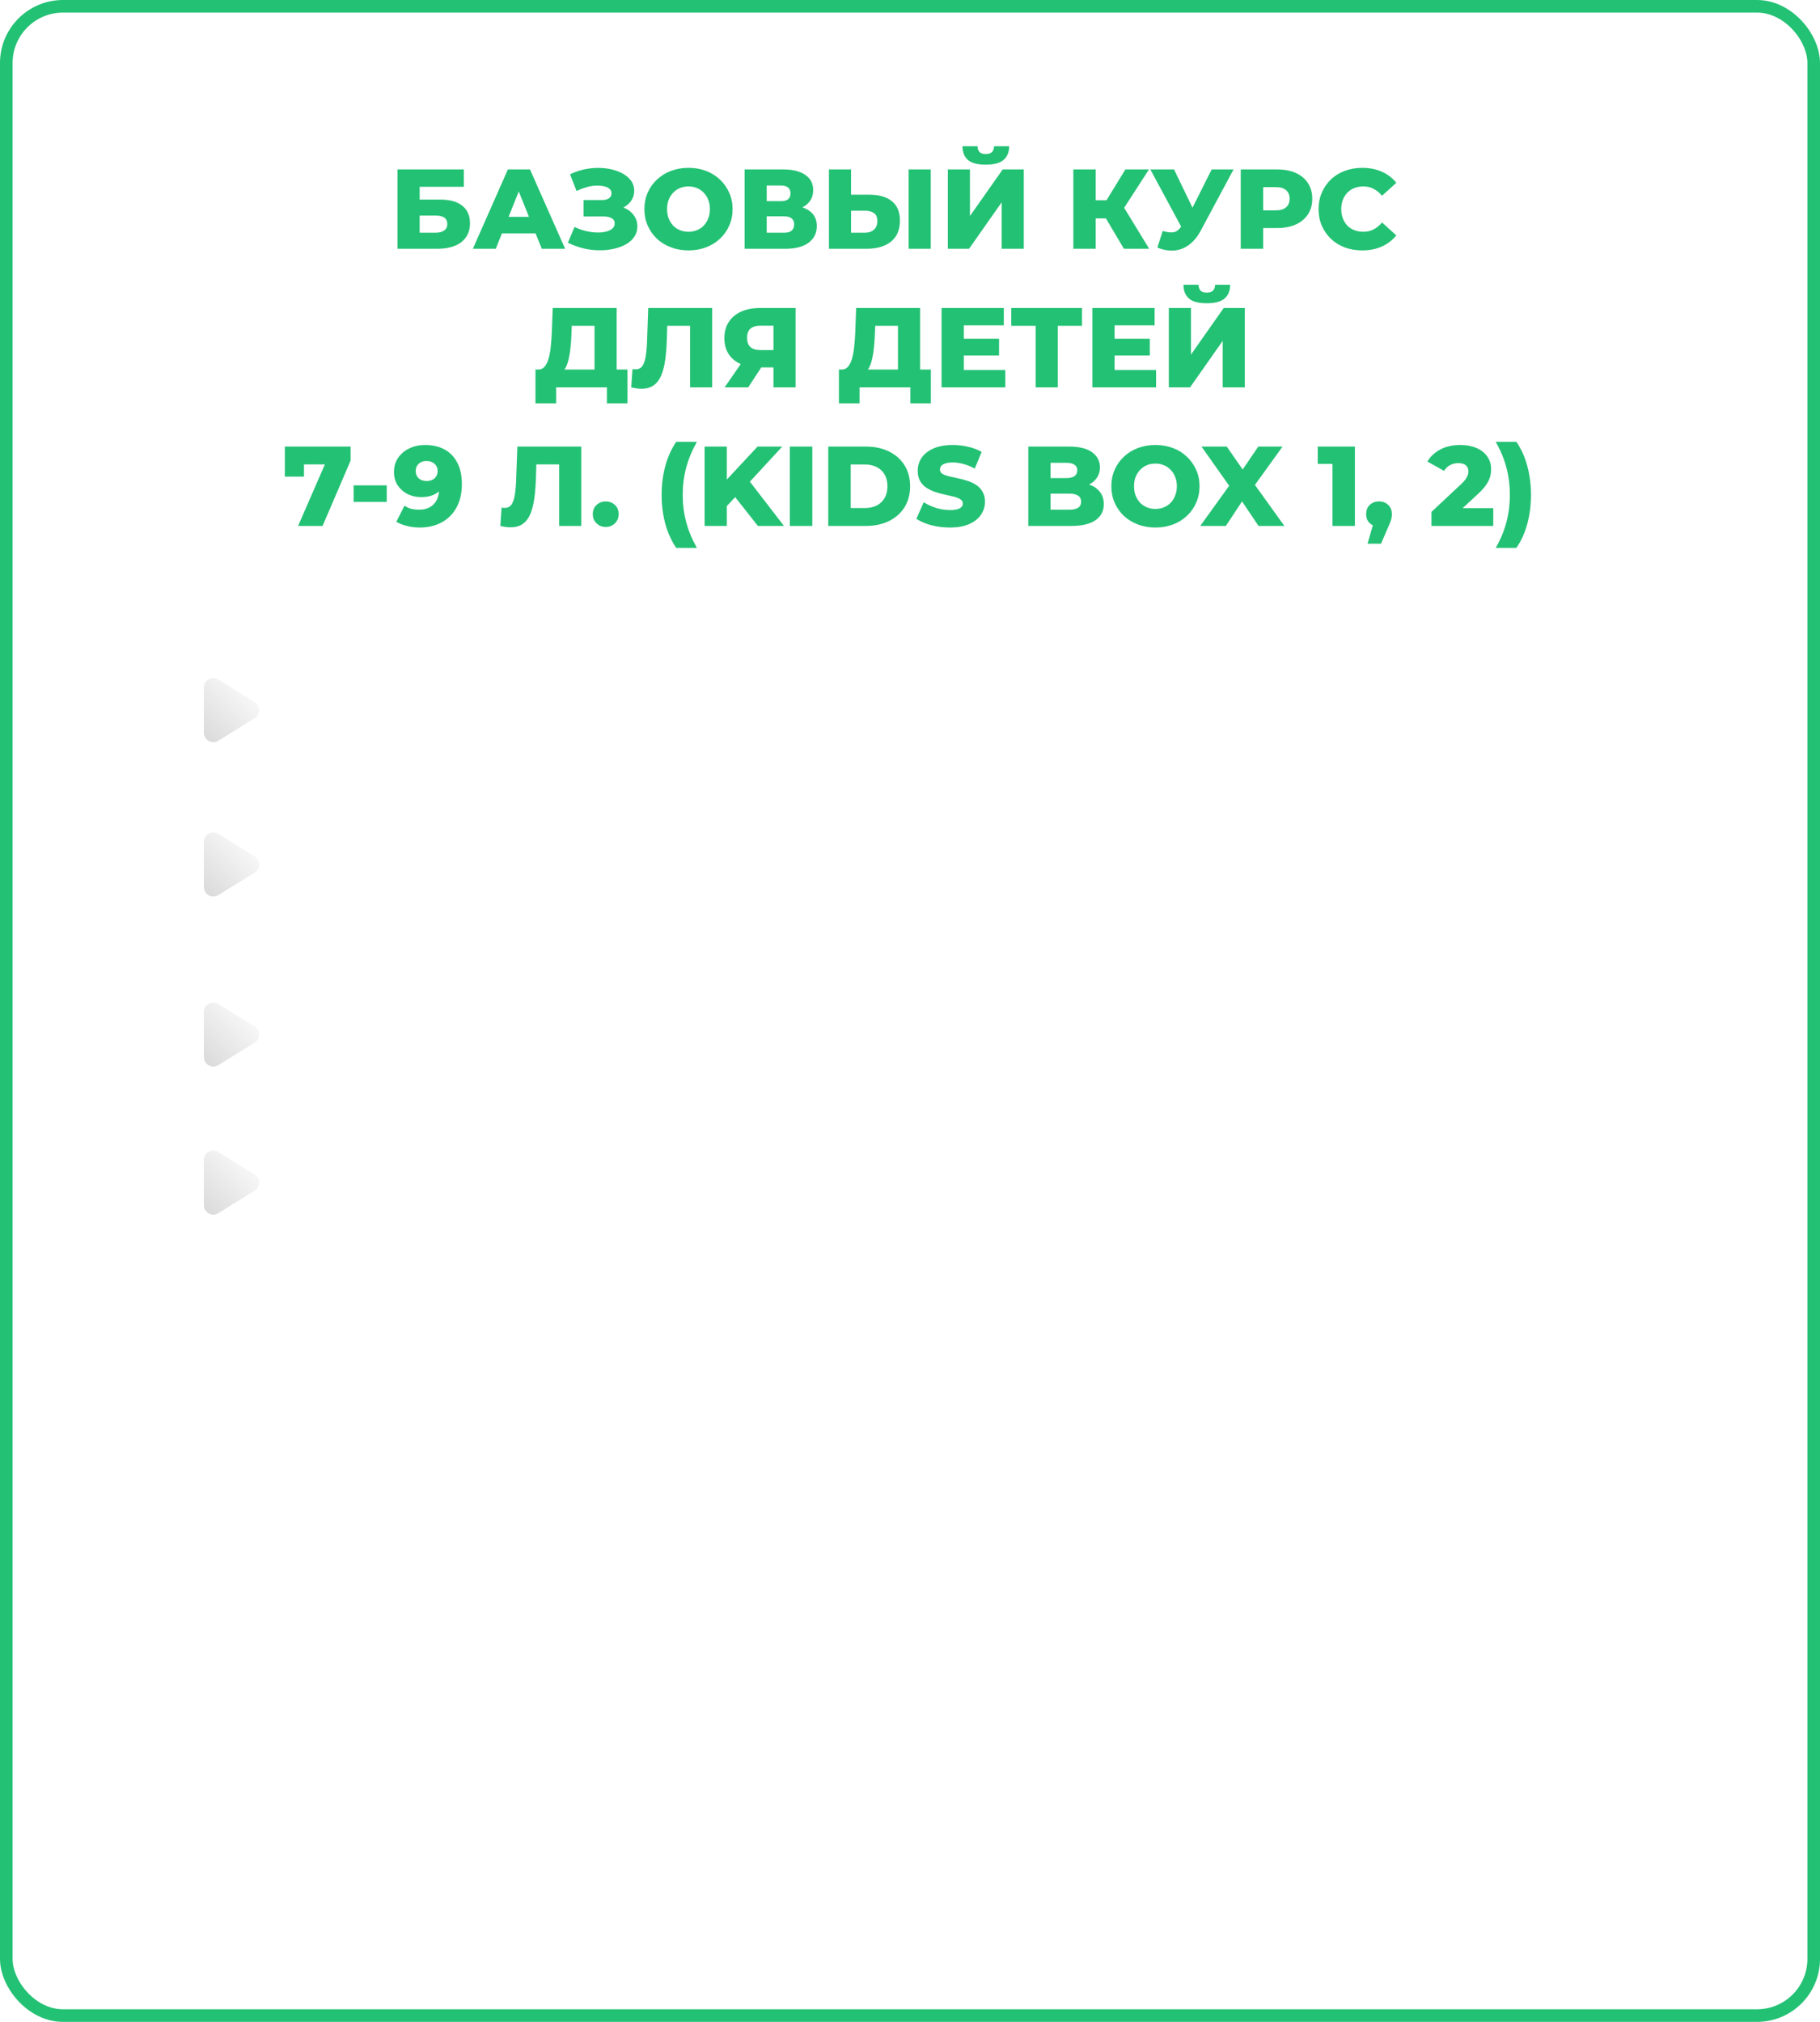 <?xml version="1.0" encoding="UTF-8"?> <svg xmlns="http://www.w3.org/2000/svg" width="578" height="642" viewBox="0 0 578 642" fill="none"><rect x="2" y="2" width="574" height="638" rx="18" fill="white" stroke="#23C174" stroke-width="4"></rect><path d="M126.255 79V53.8H147.315V59.308H133.275V63.376H139.791C142.863 63.376 145.203 64.024 146.811 65.32C148.443 66.616 149.259 68.488 149.259 70.936C149.259 73.456 148.347 75.436 146.523 76.876C144.699 78.292 142.143 79 138.855 79H126.255ZM133.275 73.888H138.387C139.563 73.888 140.463 73.648 141.087 73.168C141.735 72.688 142.059 72.004 142.059 71.116C142.059 69.34 140.835 68.452 138.387 68.452H133.275V73.888ZM150.172 79L161.296 53.8H168.316L179.476 79H172.06L163.348 57.292H166.156L157.444 79H150.172ZM156.256 74.104L158.092 68.848H170.404L172.24 74.104H156.256ZM180.348 77.056L182.472 72.052C183.552 72.604 184.68 73.024 185.856 73.312C187.032 73.6 188.172 73.768 189.276 73.816C190.38 73.864 191.376 73.792 192.264 73.6C193.176 73.384 193.896 73.06 194.424 72.628C194.952 72.196 195.216 71.632 195.216 70.936C195.216 70.168 194.892 69.616 194.244 69.28C193.62 68.92 192.792 68.74 191.76 68.74H185.316V63.52H191.184C192.144 63.52 192.888 63.328 193.416 62.944C193.944 62.56 194.208 62.044 194.208 61.396C194.208 60.772 193.98 60.28 193.524 59.92C193.068 59.536 192.456 59.272 191.688 59.128C190.92 58.96 190.056 58.9 189.096 58.948C188.136 58.996 187.14 59.176 186.108 59.488C185.076 59.776 184.08 60.172 183.12 60.676L181.032 55.348C182.736 54.508 184.524 53.932 186.396 53.62C188.268 53.308 190.092 53.236 191.868 53.404C193.644 53.572 195.252 53.968 196.692 54.592C198.132 55.192 199.272 55.996 200.112 57.004C200.976 58.012 201.408 59.2 201.408 60.568C201.408 61.768 201.084 62.836 200.436 63.772C199.788 64.708 198.912 65.44 197.808 65.968C196.704 66.496 195.432 66.76 193.992 66.76L194.172 65.248C195.828 65.248 197.268 65.536 198.492 66.112C199.74 66.688 200.7 67.48 201.372 68.488C202.068 69.472 202.416 70.612 202.416 71.908C202.416 73.132 202.092 74.224 201.444 75.184C200.82 76.12 199.944 76.912 198.816 77.56C197.688 78.208 196.392 78.688 194.928 79C193.488 79.336 191.94 79.492 190.284 79.468C188.628 79.468 186.948 79.264 185.244 78.856C183.564 78.448 181.932 77.848 180.348 77.056ZM218.654 79.504C216.638 79.504 214.778 79.18 213.074 78.532C211.37 77.884 209.882 76.972 208.61 75.796C207.362 74.596 206.39 73.204 205.694 71.62C204.998 70.036 204.65 68.296 204.65 66.4C204.65 64.504 204.998 62.764 205.694 61.18C206.39 59.596 207.362 58.216 208.61 57.04C209.882 55.84 211.37 54.916 213.074 54.268C214.778 53.62 216.638 53.296 218.654 53.296C220.694 53.296 222.554 53.62 224.234 54.268C225.938 54.916 227.414 55.84 228.662 57.04C229.91 58.216 230.882 59.596 231.578 61.18C232.298 62.764 232.658 64.504 232.658 66.4C232.658 68.296 232.298 70.048 231.578 71.656C230.882 73.24 229.91 74.62 228.662 75.796C227.414 76.972 225.938 77.884 224.234 78.532C222.554 79.18 220.694 79.504 218.654 79.504ZM218.654 73.6C219.614 73.6 220.502 73.432 221.318 73.096C222.158 72.76 222.878 72.28 223.478 71.656C224.102 71.008 224.582 70.24 224.918 69.352C225.278 68.464 225.458 67.48 225.458 66.4C225.458 65.296 225.278 64.312 224.918 63.448C224.582 62.56 224.102 61.804 223.478 61.18C222.878 60.532 222.158 60.04 221.318 59.704C220.502 59.368 219.614 59.2 218.654 59.2C217.694 59.2 216.794 59.368 215.954 59.704C215.138 60.04 214.418 60.532 213.794 61.18C213.194 61.804 212.714 62.56 212.354 63.448C212.018 64.312 211.85 65.296 211.85 66.4C211.85 67.48 212.018 68.464 212.354 69.352C212.714 70.24 213.194 71.008 213.794 71.656C214.418 72.28 215.138 72.76 215.954 73.096C216.794 73.432 217.694 73.6 218.654 73.6ZM236.47 79V53.8H248.71C251.734 53.8 254.074 54.376 255.73 55.528C257.41 56.656 258.25 58.264 258.25 60.352C258.25 62.392 257.47 64 255.91 65.176C254.35 66.328 252.262 66.904 249.646 66.904L250.366 65.212C253.198 65.212 255.406 65.776 256.99 66.904C258.598 68.008 259.402 69.64 259.402 71.8C259.402 74.008 258.538 75.76 256.81 77.056C255.106 78.352 252.634 79 249.394 79H236.47ZM243.49 73.888H249.106C250.138 73.888 250.906 73.672 251.41 73.24C251.938 72.784 252.202 72.124 252.202 71.26C252.202 70.396 251.938 69.76 251.41 69.352C250.906 68.92 250.138 68.704 249.106 68.704H243.49V73.888ZM243.49 63.88H248.026C249.034 63.88 249.79 63.676 250.294 63.268C250.798 62.836 251.05 62.212 251.05 61.396C251.05 60.58 250.798 59.968 250.294 59.56C249.79 59.128 249.034 58.912 248.026 58.912H243.49V63.88ZM276.111 61.828C279.183 61.828 281.559 62.512 283.239 63.88C284.943 65.248 285.795 67.3 285.795 70.036C285.795 72.988 284.847 75.22 282.951 76.732C281.055 78.244 278.463 79 275.175 79H263.259V53.8H270.279V61.828H276.111ZM274.707 73.888C275.907 73.888 276.855 73.564 277.551 72.916C278.271 72.268 278.631 71.356 278.631 70.18C278.631 68.98 278.271 68.14 277.551 67.66C276.855 67.156 275.907 66.904 274.707 66.904H270.279V73.888H274.707ZM288.567 79V53.8H295.587V79H288.567ZM301.016 79V53.8H308.036V68.596L318.44 53.8H325.136V79H318.116V64.24L307.748 79H301.016ZM313.04 52.288C310.424 52.288 308.54 51.784 307.388 50.776C306.236 49.744 305.66 48.292 305.66 46.42H310.448C310.472 47.26 310.688 47.884 311.096 48.292C311.504 48.7 312.152 48.904 313.04 48.904C313.952 48.904 314.612 48.7 315.02 48.292C315.452 47.884 315.68 47.26 315.704 46.42H320.492C320.492 48.292 319.904 49.744 318.728 50.776C317.552 51.784 315.656 52.288 313.04 52.288ZM356.936 79L349.844 67.012L355.568 63.628L364.964 79H356.936ZM340.88 79V53.8H347.972V79H340.88ZM345.92 69.352V63.592H355.064V69.352H345.92ZM356.252 67.156L349.664 66.436L357.404 53.8H364.892L356.252 67.156ZM369.253 73.348C370.669 73.756 371.821 73.888 372.709 73.744C373.621 73.576 374.425 72.976 375.121 71.944L376.345 70.144L376.957 69.46L384.805 53.8H391.753L381.313 73.276C380.281 75.196 379.045 76.684 377.605 77.74C376.189 78.796 374.629 79.396 372.925 79.54C371.221 79.684 369.433 79.372 367.561 78.604L369.253 73.348ZM376.849 75.184L365.329 53.8H372.853L380.737 70.144L376.849 75.184ZM394.04 79V53.8H405.56C407.864 53.8 409.844 54.172 411.5 54.916C413.18 55.66 414.476 56.74 415.388 58.156C416.3 59.548 416.756 61.204 416.756 63.124C416.756 65.02 416.3 66.664 415.388 68.056C414.476 69.448 413.18 70.528 411.5 71.296C409.844 72.04 407.864 72.412 405.56 72.412H398L401.168 69.316V79H394.04ZM401.168 70.072L398 66.796H405.128C406.616 66.796 407.72 66.472 408.44 65.824C409.184 65.176 409.556 64.276 409.556 63.124C409.556 61.948 409.184 61.036 408.44 60.388C407.72 59.74 406.616 59.416 405.128 59.416H398L401.168 56.14V70.072ZM432.613 79.504C430.621 79.504 428.773 79.192 427.069 78.568C425.389 77.92 423.925 77.008 422.677 75.832C421.453 74.656 420.493 73.276 419.797 71.692C419.101 70.084 418.753 68.32 418.753 66.4C418.753 64.48 419.101 62.728 419.797 61.144C420.493 59.536 421.453 58.144 422.677 56.968C423.925 55.792 425.389 54.892 427.069 54.268C428.773 53.62 430.621 53.296 432.613 53.296C434.941 53.296 437.017 53.704 438.841 54.52C440.689 55.336 442.225 56.512 443.449 58.048L438.913 62.152C438.097 61.192 437.197 60.46 436.213 59.956C435.253 59.452 434.173 59.2 432.973 59.2C431.941 59.2 430.993 59.368 430.129 59.704C429.265 60.04 428.521 60.532 427.897 61.18C427.297 61.804 426.817 62.56 426.457 63.448C426.121 64.336 425.953 65.32 425.953 66.4C425.953 67.48 426.121 68.464 426.457 69.352C426.817 70.24 427.297 71.008 427.897 71.656C428.521 72.28 429.265 72.76 430.129 73.096C430.993 73.432 431.941 73.6 432.973 73.6C434.173 73.6 435.253 73.348 436.213 72.844C437.197 72.34 438.097 71.608 438.913 70.648L443.449 74.752C442.225 76.264 440.689 77.44 438.841 78.28C437.017 79.096 434.941 79.504 432.613 79.504ZM188.818 119.904V103.452H181.582L181.474 106.188C181.426 107.652 181.33 109.02 181.186 110.292C181.066 111.564 180.886 112.728 180.646 113.784C180.43 114.84 180.13 115.752 179.746 116.52C179.386 117.264 178.942 117.84 178.414 118.248L170.818 117.348C171.658 117.372 172.342 117.096 172.87 116.52C173.422 115.92 173.854 115.092 174.166 114.036C174.502 112.98 174.742 111.732 174.886 110.292C175.054 108.852 175.174 107.28 175.246 105.576L175.534 97.8H195.838V119.904H188.818ZM170.062 128.076V117.348H199.258V128.076H192.742V123H176.614V128.076H170.062ZM203.711 123.432C203.231 123.432 202.715 123.396 202.163 123.324C201.635 123.252 201.071 123.144 200.471 123L200.867 117.168C201.203 117.24 201.527 117.276 201.839 117.276C202.823 117.276 203.567 116.892 204.071 116.124C204.575 115.332 204.923 114.228 205.115 112.812C205.331 111.396 205.463 109.74 205.511 107.844L205.871 97.8H226.175V123H219.155V101.868L220.703 103.452H210.515L211.955 101.796L211.775 107.556C211.703 110.004 211.535 112.212 211.271 114.18C211.007 116.124 210.587 117.792 210.011 119.184C209.435 120.552 208.631 121.608 207.599 122.352C206.591 123.072 205.295 123.432 203.711 123.432ZM245.641 123V115.188L247.333 116.664H240.961C238.705 116.664 236.761 116.292 235.129 115.548C233.497 114.804 232.237 113.736 231.349 112.344C230.485 110.952 230.053 109.296 230.053 107.376C230.053 105.384 230.509 103.68 231.421 102.264C232.357 100.824 233.665 99.72 235.345 98.952C237.049 98.184 239.041 97.8 241.321 97.8H252.661V123H245.641ZM230.125 123L236.425 113.892H243.589L237.613 123H230.125ZM245.641 112.92V101.652L247.333 103.416H241.465C240.073 103.416 239.017 103.74 238.297 104.388C237.601 105.012 237.253 105.972 237.253 107.268C237.253 108.54 237.601 109.512 238.297 110.184C239.017 110.832 240.049 111.156 241.393 111.156H247.333L245.641 112.92ZM285.182 119.904V103.452H277.946L277.838 106.188C277.79 107.652 277.694 109.02 277.55 110.292C277.43 111.564 277.25 112.728 277.01 113.784C276.794 114.84 276.494 115.752 276.11 116.52C275.75 117.264 275.306 117.84 274.778 118.248L267.182 117.348C268.022 117.372 268.706 117.096 269.234 116.52C269.786 115.92 270.218 115.092 270.53 114.036C270.866 112.98 271.106 111.732 271.25 110.292C271.418 108.852 271.538 107.28 271.61 105.576L271.898 97.8H292.202V119.904H285.182ZM266.426 128.076V117.348H295.622V128.076H289.106V123H272.978V128.076H266.426ZM305.582 107.556H317.282V112.884H305.582V107.556ZM306.086 117.492H319.262V123H299.03V97.8H318.794V103.308H306.086V117.492ZM328.903 123V101.868L330.487 103.452H321.163V97.8H343.627V103.452H334.339L335.923 101.868V123H328.903ZM353.465 107.556H365.165V112.884H353.465V107.556ZM353.969 117.492H367.145V123H346.913V97.8H366.677V103.308H353.969V117.492ZM371.206 123V97.8H378.226V112.596L388.63 97.8H395.326V123H388.306V108.24L377.938 123H371.206ZM383.23 96.288C380.614 96.288 378.73 95.784 377.578 94.776C376.426 93.744 375.85 92.292 375.85 90.42H380.638C380.662 91.26 380.878 91.884 381.286 92.292C381.694 92.7 382.342 92.904 383.23 92.904C384.142 92.904 384.802 92.7 385.21 92.292C385.642 91.884 385.87 91.26 385.894 90.42H390.682C390.682 92.292 390.094 93.744 388.918 94.776C387.742 95.784 385.846 96.288 383.23 96.288ZM94.669 167L104.497 144.428L106.405 147.452H93.625L96.541 144.176V151.34H90.457V141.8H111.337V146.264L102.445 167H94.669ZM112.31 159.368V154.112H122.822V159.368H112.31ZM134.979 141.296C137.355 141.296 139.407 141.764 141.135 142.7C142.887 143.636 144.243 145.028 145.203 146.876C146.187 148.7 146.679 150.98 146.679 153.716C146.679 156.644 146.103 159.14 144.951 161.204C143.823 163.244 142.251 164.804 140.235 165.884C138.243 166.964 135.915 167.504 133.251 167.504C131.859 167.504 130.515 167.336 129.219 167C127.923 166.688 126.807 166.244 125.871 165.668L128.463 160.556C129.183 161.06 129.927 161.408 130.695 161.6C131.487 161.768 132.291 161.852 133.107 161.852C135.051 161.852 136.599 161.264 137.751 160.088C138.903 158.912 139.479 157.196 139.479 154.94C139.479 154.532 139.479 154.112 139.479 153.68C139.479 153.224 139.443 152.768 139.371 152.312L141.135 153.788C140.703 154.676 140.139 155.42 139.443 156.02C138.747 156.62 137.931 157.076 136.995 157.388C136.059 157.7 134.991 157.856 133.791 157.856C132.207 157.856 130.755 157.532 129.435 156.884C128.139 156.212 127.095 155.288 126.303 154.112C125.511 152.912 125.115 151.508 125.115 149.9C125.115 148.148 125.559 146.636 126.447 145.364C127.335 144.068 128.523 143.072 130.011 142.376C131.499 141.656 133.155 141.296 134.979 141.296ZM135.447 146.372C134.775 146.372 134.187 146.504 133.683 146.768C133.179 147.032 132.771 147.404 132.459 147.884C132.171 148.34 132.027 148.904 132.027 149.576C132.027 150.536 132.339 151.304 132.963 151.88C133.611 152.456 134.451 152.744 135.483 152.744C136.179 152.744 136.791 152.612 137.319 152.348C137.847 152.084 138.255 151.712 138.543 151.232C138.831 150.752 138.975 150.188 138.975 149.54C138.975 148.916 138.831 148.376 138.543 147.92C138.255 147.44 137.847 147.068 137.319 146.804C136.791 146.516 136.167 146.372 135.447 146.372ZM162.139 167.432C161.659 167.432 161.143 167.396 160.591 167.324C160.063 167.252 159.499 167.144 158.899 167L159.295 161.168C159.631 161.24 159.955 161.276 160.267 161.276C161.251 161.276 161.995 160.892 162.499 160.124C163.003 159.332 163.351 158.228 163.543 156.812C163.759 155.396 163.891 153.74 163.939 151.844L164.299 141.8H184.603V167H177.583V145.868L179.131 147.452H168.943L170.383 145.796L170.203 151.556C170.131 154.004 169.963 156.212 169.699 158.18C169.435 160.124 169.015 161.792 168.439 163.184C167.863 164.552 167.059 165.608 166.027 166.352C165.019 167.072 163.723 167.432 162.139 167.432ZM192.369 167.324C191.217 167.324 190.245 166.94 189.453 166.172C188.661 165.404 188.265 164.432 188.265 163.256C188.265 162.032 188.661 161.06 189.453 160.34C190.245 159.596 191.217 159.224 192.369 159.224C193.521 159.224 194.493 159.596 195.285 160.34C196.077 161.06 196.473 162.032 196.473 163.256C196.473 164.432 196.077 165.404 195.285 166.172C194.493 166.94 193.521 167.324 192.369 167.324ZM214.769 173.984C213.281 171.824 212.129 169.304 211.313 166.424C210.521 163.52 210.125 160.424 210.125 157.136C210.125 153.848 210.521 150.764 211.313 147.884C212.129 144.98 213.281 142.448 214.769 140.288H221.321C219.761 143.072 218.621 145.832 217.901 148.568C217.181 151.304 216.821 154.16 216.821 157.136C216.821 160.112 217.181 162.968 217.901 165.704C218.621 168.44 219.761 171.2 221.321 173.984H214.769ZM230.146 161.42L229.75 153.428L240.586 141.8H248.434L237.634 153.5L233.674 157.64L230.146 161.42ZM223.774 167V141.8H230.83V167H223.774ZM240.694 167L232.486 156.596L237.13 151.628L248.974 167H240.694ZM250.844 167V141.8H257.972V167H250.844ZM263.043 167V141.8H274.959C277.743 141.8 280.191 142.316 282.303 143.348C284.415 144.38 286.059 145.832 287.235 147.704C288.435 149.576 289.035 151.808 289.035 154.4C289.035 156.968 288.435 159.2 287.235 161.096C286.059 162.968 284.415 164.42 282.303 165.452C280.191 166.484 277.743 167 274.959 167H263.043ZM270.171 161.312H274.671C276.111 161.312 277.359 161.048 278.415 160.52C279.495 159.968 280.335 159.176 280.935 158.144C281.535 157.088 281.835 155.84 281.835 154.4C281.835 152.936 281.535 151.688 280.935 150.656C280.335 149.624 279.495 148.844 278.415 148.316C277.359 147.764 276.111 147.488 274.671 147.488H270.171V161.312ZM301.642 167.504C299.578 167.504 297.586 167.252 295.666 166.748C293.77 166.22 292.222 165.548 291.022 164.732L293.362 159.476C294.49 160.196 295.786 160.796 297.25 161.276C298.738 161.732 300.214 161.96 301.678 161.96C302.662 161.96 303.454 161.876 304.054 161.708C304.654 161.516 305.086 161.276 305.35 160.988C305.638 160.676 305.782 160.316 305.782 159.908C305.782 159.332 305.518 158.876 304.99 158.54C304.462 158.204 303.778 157.928 302.938 157.712C302.098 157.496 301.162 157.28 300.13 157.064C299.122 156.848 298.102 156.572 297.07 156.236C296.062 155.9 295.138 155.468 294.298 154.94C293.458 154.388 292.774 153.68 292.246 152.816C291.718 151.928 291.454 150.812 291.454 149.468C291.454 147.956 291.862 146.588 292.678 145.364C293.518 144.14 294.766 143.156 296.422 142.412C298.078 141.668 300.142 141.296 302.614 141.296C304.27 141.296 305.89 141.488 307.474 141.872C309.082 142.232 310.51 142.772 311.758 143.492L309.562 148.784C308.362 148.136 307.174 147.656 305.998 147.344C304.822 147.008 303.682 146.84 302.578 146.84C301.594 146.84 300.802 146.948 300.202 147.164C299.602 147.356 299.17 147.62 298.906 147.956C298.642 148.292 298.51 148.676 298.51 149.108C298.51 149.66 298.762 150.104 299.266 150.44C299.794 150.752 300.478 151.016 301.318 151.232C302.182 151.424 303.118 151.628 304.126 151.844C305.158 152.06 306.178 152.336 307.186 152.672C308.218 152.984 309.154 153.416 309.994 153.968C310.834 154.496 311.506 155.204 312.01 156.092C312.538 156.956 312.802 158.048 312.802 159.368C312.802 160.832 312.382 162.188 311.542 163.436C310.726 164.66 309.49 165.644 307.834 166.388C306.202 167.132 304.138 167.504 301.642 167.504ZM326.571 167V141.8H339.459C342.771 141.8 345.243 142.412 346.875 143.636C348.507 144.836 349.323 146.42 349.323 148.388C349.323 149.684 348.975 150.824 348.279 151.808C347.607 152.768 346.647 153.536 345.399 154.112C344.175 154.664 342.711 154.94 341.007 154.94L341.727 153.212C343.503 153.212 345.051 153.488 346.371 154.04C347.691 154.568 348.711 155.348 349.431 156.38C350.175 157.388 350.547 158.624 350.547 160.088C350.547 162.272 349.659 163.976 347.883 165.2C346.131 166.4 343.563 167 340.179 167H326.571ZM333.627 161.852H339.603C340.827 161.852 341.751 161.648 342.375 161.24C343.023 160.808 343.347 160.16 343.347 159.296C343.347 158.432 343.023 157.796 342.375 157.388C341.751 156.956 340.827 156.74 339.603 156.74H333.123V151.808H338.523C339.723 151.808 340.623 151.604 341.223 151.196C341.823 150.788 342.123 150.176 342.123 149.36C342.123 148.544 341.823 147.944 341.223 147.56C340.623 147.152 339.723 146.948 338.523 146.948H333.627V161.852ZM366.947 167.504C364.931 167.504 363.071 167.18 361.367 166.532C359.663 165.884 358.175 164.972 356.903 163.796C355.655 162.596 354.683 161.204 353.987 159.62C353.291 158.036 352.943 156.296 352.943 154.4C352.943 152.504 353.291 150.764 353.987 149.18C354.683 147.596 355.655 146.216 356.903 145.04C358.175 143.84 359.663 142.916 361.367 142.268C363.071 141.62 364.931 141.296 366.947 141.296C368.987 141.296 370.847 141.62 372.527 142.268C374.231 142.916 375.707 143.84 376.955 145.04C378.203 146.216 379.175 147.596 379.871 149.18C380.591 150.764 380.951 152.504 380.951 154.4C380.951 156.296 380.591 158.048 379.871 159.656C379.175 161.24 378.203 162.62 376.955 163.796C375.707 164.972 374.231 165.884 372.527 166.532C370.847 167.18 368.987 167.504 366.947 167.504ZM366.947 161.6C367.907 161.6 368.795 161.432 369.611 161.096C370.451 160.76 371.171 160.28 371.771 159.656C372.395 159.008 372.875 158.24 373.211 157.352C373.571 156.464 373.751 155.48 373.751 154.4C373.751 153.296 373.571 152.312 373.211 151.448C372.875 150.56 372.395 149.804 371.771 149.18C371.171 148.532 370.451 148.04 369.611 147.704C368.795 147.368 367.907 147.2 366.947 147.2C365.987 147.2 365.087 147.368 364.247 147.704C363.431 148.04 362.711 148.532 362.087 149.18C361.487 149.804 361.007 150.56 360.647 151.448C360.311 152.312 360.143 153.296 360.143 154.4C360.143 155.48 360.311 156.464 360.647 157.352C361.007 158.24 361.487 159.008 362.087 159.656C362.711 160.28 363.431 160.76 364.247 161.096C365.087 161.432 365.987 161.6 366.947 161.6ZM381.178 167L392.194 151.7L392.158 156.776L381.574 141.8H389.602L396.37 151.556L392.95 151.592L399.61 141.8H407.314L396.73 156.488V151.448L407.89 167H399.682L392.806 156.74H396.082L389.314 167H381.178ZM423.166 167V144.356L426.226 147.308H418.486V141.8H430.294V167H423.166ZM434.299 172.652L436.999 163.292L437.971 167.18C436.771 167.18 435.787 166.832 435.019 166.136C434.251 165.416 433.867 164.456 433.867 163.256C433.867 162.008 434.251 161.024 435.019 160.304C435.811 159.584 436.795 159.224 437.971 159.224C439.147 159.224 440.119 159.596 440.887 160.34C441.655 161.06 442.039 162.032 442.039 163.256C442.039 163.592 442.015 163.928 441.967 164.264C441.919 164.6 441.811 165.008 441.643 165.488C441.475 165.968 441.211 166.604 440.851 167.396L438.583 172.652H434.299ZM454.611 167V162.536L464.043 153.716C464.715 153.092 465.207 152.54 465.519 152.06C465.855 151.58 466.071 151.148 466.167 150.764C466.287 150.356 466.347 149.984 466.347 149.648C466.347 148.832 466.071 148.196 465.519 147.74C464.991 147.284 464.187 147.056 463.107 147.056C462.195 147.056 461.343 147.26 460.551 147.668C459.759 148.076 459.111 148.688 458.607 149.504L453.315 146.552C454.251 144.968 455.607 143.696 457.383 142.736C459.159 141.776 461.283 141.296 463.755 141.296C465.699 141.296 467.403 141.608 468.867 142.232C470.331 142.856 471.471 143.744 472.287 144.896C473.127 146.048 473.547 147.404 473.547 148.964C473.547 149.78 473.439 150.596 473.223 151.412C473.007 152.204 472.587 153.056 471.963 153.968C471.363 154.856 470.463 155.852 469.263 156.956L461.775 163.868L460.587 161.348H474.231V167H454.611ZM481.562 173.984H475.01C476.594 171.2 477.734 168.44 478.43 165.704C479.15 162.968 479.51 160.112 479.51 157.136C479.51 154.16 479.15 151.304 478.43 148.568C477.734 145.832 476.594 143.072 475.01 140.288H481.562C483.074 142.448 484.226 144.98 485.018 147.884C485.81 150.764 486.206 153.848 486.206 157.136C486.206 160.424 485.81 163.52 485.018 166.424C484.226 169.304 483.074 171.824 481.562 173.984Z" fill="#23C174"></path><g filter="url(#filter0_ddd_781_183)"><path d="M74.889 219.95C76.781 221.124 76.781 223.876 74.889 225.05L63.331 232.217C61.333 233.456 58.75 232.019 58.75 229.667V215.333C58.75 212.981 61.333 211.544 63.331 212.783L74.889 219.95Z" fill="url(#paint0_linear_781_183)"></path></g><g filter="url(#filter1_ddd_781_183)"><path d="M74.889 322.95C76.781 324.124 76.781 326.876 74.889 328.05L63.331 335.217C61.333 336.456 58.75 335.019 58.75 332.667V318.333C58.75 315.981 61.333 314.544 63.331 315.783L74.889 322.95Z" fill="url(#paint1_linear_781_183)"></path></g><g filter="url(#filter2_ddd_781_183)"><path d="M74.889 369.95C76.781 371.124 76.781 373.876 74.889 375.05L63.331 382.217C61.333 383.456 58.75 382.019 58.75 379.667V365.333C58.75 362.981 61.333 361.544 63.331 362.783L74.889 369.95Z" fill="url(#paint2_linear_781_183)"></path></g><g filter="url(#filter3_ddd_781_183)"><path d="M74.889 268.95C76.781 270.124 76.781 272.876 74.889 274.05L63.331 281.217C61.333 282.456 58.75 281.019 58.75 278.667V264.333C58.75 261.981 61.333 260.544 63.331 261.783L74.889 268.95Z" fill="url(#paint3_linear_781_183)"></path></g><defs><filter id="filter0_ddd_781_183" x="49.95" y="202.528" width="39.158" height="41.944" filterUnits="userSpaceOnUse" color-interpolation-filters="sRGB"><feFlood flood-opacity="0" result="BackgroundImageFix"></feFlood><feColorMatrix in="SourceAlpha" type="matrix" values="0 0 0 0 0 0 0 0 0 0 0 0 0 0 0 0 0 0 127 0" result="hardAlpha"></feColorMatrix><feOffset dx="2" dy="1"></feOffset><feGaussianBlur stdDeviation="5.4"></feGaussianBlur><feComposite in2="hardAlpha" operator="out"></feComposite><feColorMatrix type="matrix" values="0 0 0 0 0 0 0 0 0 0 0 0 0 0 0 0 0 0 0.26 0"></feColorMatrix><feBlend mode="normal" in2="BackgroundImageFix" result="effect1_dropShadow_781_183"></feBlend><feColorMatrix in="SourceAlpha" type="matrix" values="0 0 0 0 0 0 0 0 0 0 0 0 0 0 0 0 0 0 127 0" result="hardAlpha"></feColorMatrix><feOffset dx="2" dy="1"></feOffset><feGaussianBlur stdDeviation="5.4"></feGaussianBlur><feComposite in2="hardAlpha" operator="out"></feComposite><feColorMatrix type="matrix" values="0 0 0 0 0 0 0 0 0 0 0 0 0 0 0 0 0 0 0.26 0"></feColorMatrix><feBlend mode="normal" in2="effect1_dropShadow_781_183" result="effect2_dropShadow_781_183"></feBlend><feColorMatrix in="SourceAlpha" type="matrix" values="0 0 0 0 0 0 0 0 0 0 0 0 0 0 0 0 0 0 127 0" result="hardAlpha"></feColorMatrix><feOffset dx="2" dy="1"></feOffset><feGaussianBlur stdDeviation="5.4"></feGaussianBlur><feComposite in2="hardAlpha" operator="out"></feComposite><feColorMatrix type="matrix" values="0 0 0 0 0 0 0 0 0 0 0 0 0 0 0 0 0 0 0.26 0"></feColorMatrix><feBlend mode="normal" in2="effect2_dropShadow_781_183" result="effect3_dropShadow_781_183"></feBlend><feBlend mode="normal" in="SourceGraphic" in2="effect3_dropShadow_781_183" result="shape"></feBlend></filter><filter id="filter1_ddd_781_183" x="49.95" y="305.528" width="39.158" height="41.944" filterUnits="userSpaceOnUse" color-interpolation-filters="sRGB"><feFlood flood-opacity="0" result="BackgroundImageFix"></feFlood><feColorMatrix in="SourceAlpha" type="matrix" values="0 0 0 0 0 0 0 0 0 0 0 0 0 0 0 0 0 0 127 0" result="hardAlpha"></feColorMatrix><feOffset dx="2" dy="1"></feOffset><feGaussianBlur stdDeviation="5.4"></feGaussianBlur><feComposite in2="hardAlpha" operator="out"></feComposite><feColorMatrix type="matrix" values="0 0 0 0 0 0 0 0 0 0 0 0 0 0 0 0 0 0 0.26 0"></feColorMatrix><feBlend mode="normal" in2="BackgroundImageFix" result="effect1_dropShadow_781_183"></feBlend><feColorMatrix in="SourceAlpha" type="matrix" values="0 0 0 0 0 0 0 0 0 0 0 0 0 0 0 0 0 0 127 0" result="hardAlpha"></feColorMatrix><feOffset dx="2" dy="1"></feOffset><feGaussianBlur stdDeviation="5.4"></feGaussianBlur><feComposite in2="hardAlpha" operator="out"></feComposite><feColorMatrix type="matrix" values="0 0 0 0 0 0 0 0 0 0 0 0 0 0 0 0 0 0 0.26 0"></feColorMatrix><feBlend mode="normal" in2="effect1_dropShadow_781_183" result="effect2_dropShadow_781_183"></feBlend><feColorMatrix in="SourceAlpha" type="matrix" values="0 0 0 0 0 0 0 0 0 0 0 0 0 0 0 0 0 0 127 0" result="hardAlpha"></feColorMatrix><feOffset dx="2" dy="1"></feOffset><feGaussianBlur stdDeviation="5.4"></feGaussianBlur><feComposite in2="hardAlpha" operator="out"></feComposite><feColorMatrix type="matrix" values="0 0 0 0 0 0 0 0 0 0 0 0 0 0 0 0 0 0 0.26 0"></feColorMatrix><feBlend mode="normal" in2="effect2_dropShadow_781_183" result="effect3_dropShadow_781_183"></feBlend><feBlend mode="normal" in="SourceGraphic" in2="effect3_dropShadow_781_183" result="shape"></feBlend></filter><filter id="filter2_ddd_781_183" x="49.95" y="352.528" width="39.158" height="41.944" filterUnits="userSpaceOnUse" color-interpolation-filters="sRGB"><feFlood flood-opacity="0" result="BackgroundImageFix"></feFlood><feColorMatrix in="SourceAlpha" type="matrix" values="0 0 0 0 0 0 0 0 0 0 0 0 0 0 0 0 0 0 127 0" result="hardAlpha"></feColorMatrix><feOffset dx="2" dy="1"></feOffset><feGaussianBlur stdDeviation="5.4"></feGaussianBlur><feComposite in2="hardAlpha" operator="out"></feComposite><feColorMatrix type="matrix" values="0 0 0 0 0 0 0 0 0 0 0 0 0 0 0 0 0 0 0.26 0"></feColorMatrix><feBlend mode="normal" in2="BackgroundImageFix" result="effect1_dropShadow_781_183"></feBlend><feColorMatrix in="SourceAlpha" type="matrix" values="0 0 0 0 0 0 0 0 0 0 0 0 0 0 0 0 0 0 127 0" result="hardAlpha"></feColorMatrix><feOffset dx="2" dy="1"></feOffset><feGaussianBlur stdDeviation="5.4"></feGaussianBlur><feComposite in2="hardAlpha" operator="out"></feComposite><feColorMatrix type="matrix" values="0 0 0 0 0 0 0 0 0 0 0 0 0 0 0 0 0 0 0.26 0"></feColorMatrix><feBlend mode="normal" in2="effect1_dropShadow_781_183" result="effect2_dropShadow_781_183"></feBlend><feColorMatrix in="SourceAlpha" type="matrix" values="0 0 0 0 0 0 0 0 0 0 0 0 0 0 0 0 0 0 127 0" result="hardAlpha"></feColorMatrix><feOffset dx="2" dy="1"></feOffset><feGaussianBlur stdDeviation="5.4"></feGaussianBlur><feComposite in2="hardAlpha" operator="out"></feComposite><feColorMatrix type="matrix" values="0 0 0 0 0 0 0 0 0 0 0 0 0 0 0 0 0 0 0.26 0"></feColorMatrix><feBlend mode="normal" in2="effect2_dropShadow_781_183" result="effect3_dropShadow_781_183"></feBlend><feBlend mode="normal" in="SourceGraphic" in2="effect3_dropShadow_781_183" result="shape"></feBlend></filter><filter id="filter3_ddd_781_183" x="49.95" y="251.528" width="39.158" height="41.944" filterUnits="userSpaceOnUse" color-interpolation-filters="sRGB"><feFlood flood-opacity="0" result="BackgroundImageFix"></feFlood><feColorMatrix in="SourceAlpha" type="matrix" values="0 0 0 0 0 0 0 0 0 0 0 0 0 0 0 0 0 0 127 0" result="hardAlpha"></feColorMatrix><feOffset dx="2" dy="1"></feOffset><feGaussianBlur stdDeviation="5.4"></feGaussianBlur><feComposite in2="hardAlpha" operator="out"></feComposite><feColorMatrix type="matrix" values="0 0 0 0 0 0 0 0 0 0 0 0 0 0 0 0 0 0 0.26 0"></feColorMatrix><feBlend mode="normal" in2="BackgroundImageFix" result="effect1_dropShadow_781_183"></feBlend><feColorMatrix in="SourceAlpha" type="matrix" values="0 0 0 0 0 0 0 0 0 0 0 0 0 0 0 0 0 0 127 0" result="hardAlpha"></feColorMatrix><feOffset dx="2" dy="1"></feOffset><feGaussianBlur stdDeviation="5.4"></feGaussianBlur><feComposite in2="hardAlpha" operator="out"></feComposite><feColorMatrix type="matrix" values="0 0 0 0 0 0 0 0 0 0 0 0 0 0 0 0 0 0 0.26 0"></feColorMatrix><feBlend mode="normal" in2="effect1_dropShadow_781_183" result="effect2_dropShadow_781_183"></feBlend><feColorMatrix in="SourceAlpha" type="matrix" values="0 0 0 0 0 0 0 0 0 0 0 0 0 0 0 0 0 0 127 0" result="hardAlpha"></feColorMatrix><feOffset dx="2" dy="1"></feOffset><feGaussianBlur stdDeviation="5.4"></feGaussianBlur><feComposite in2="hardAlpha" operator="out"></feComposite><feColorMatrix type="matrix" values="0 0 0 0 0 0 0 0 0 0 0 0 0 0 0 0 0 0 0.26 0"></feColorMatrix><feBlend mode="normal" in2="effect2_dropShadow_781_183" result="effect3_dropShadow_781_183"></feBlend><feBlend mode="normal" in="SourceGraphic" in2="effect3_dropShadow_781_183" result="shape"></feBlend></filter><linearGradient id="paint0_linear_781_183" x1="75.5" y1="212.5" x2="57" y2="231" gradientUnits="userSpaceOnUse"><stop stop-color="white"></stop><stop offset="1" stop-color="#D9D9D9"></stop></linearGradient><linearGradient id="paint1_linear_781_183" x1="75.5" y1="315.5" x2="57" y2="334" gradientUnits="userSpaceOnUse"><stop stop-color="white"></stop><stop offset="1" stop-color="#D9D9D9"></stop></linearGradient><linearGradient id="paint2_linear_781_183" x1="75.5" y1="362.5" x2="57" y2="381" gradientUnits="userSpaceOnUse"><stop stop-color="white"></stop><stop offset="1" stop-color="#D9D9D9"></stop></linearGradient><linearGradient id="paint3_linear_781_183" x1="75.5" y1="261.5" x2="57" y2="280" gradientUnits="userSpaceOnUse"><stop stop-color="white"></stop><stop offset="1" stop-color="#D9D9D9"></stop></linearGradient></defs></svg> 